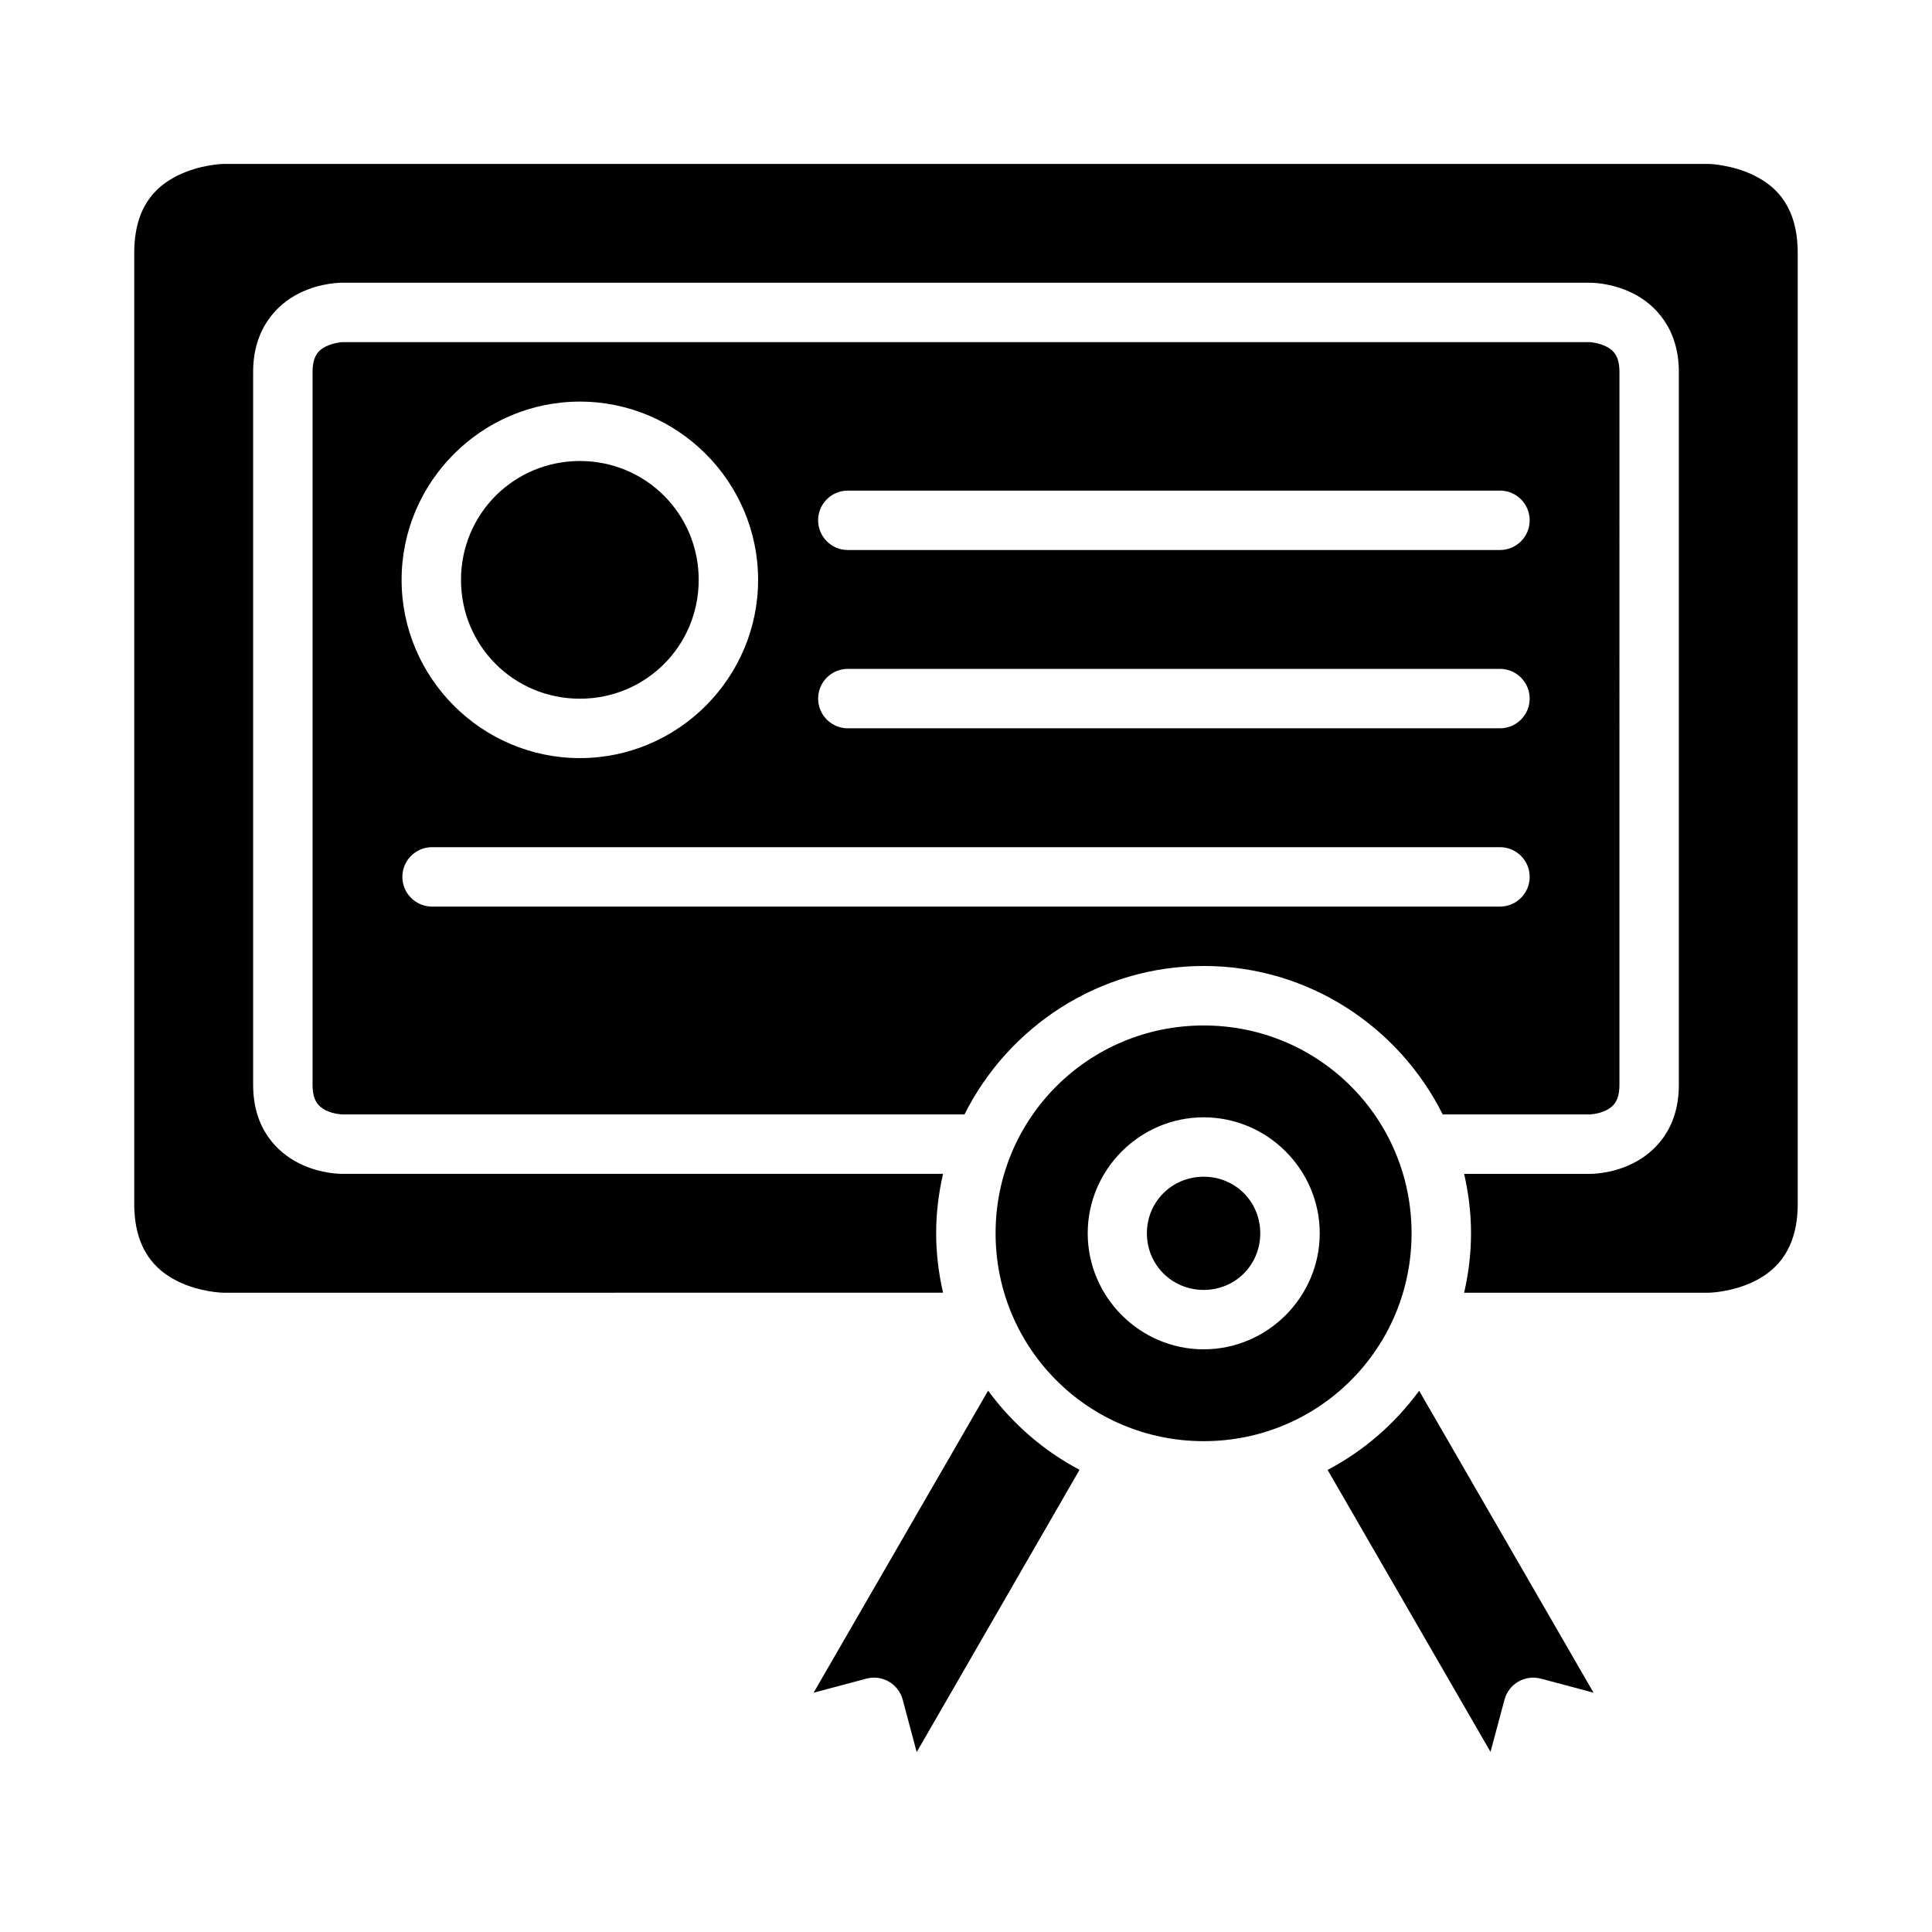 <?xml version="1.0" encoding="UTF-8"?>
<!-- Uploaded to: ICON Repo, www.iconrepo.com, Generator: ICON Repo Mixer Tools -->
<svg fill="#000000" width="800px" height="800px" version="1.1" viewBox="144 144 512 512" xmlns="http://www.w3.org/2000/svg">
 <g>
  <path d="m203.17 187.44h393.66s6.199 0.141 12.191 3.137c5.996 2.996 11.395 8.527 11.395 20.512v251.9c0 11.891-5.398 17.512-11.395 20.512-5.992 2.996-12.191 3.09-12.191 3.09h-64.82c1.16-5.078 1.828-10.34 1.828-15.758 0-5.422-0.668-10.668-1.828-15.742h33.316s5.578 0.125 11.395-2.781c5.812-2.906 12.191-9.137 12.191-20.801v-188.92c0-11.605-6.379-17.957-12.191-20.863-5.812-2.91-11.391-2.801-11.391-2.801h-330.66s-5.578-0.109-11.395 2.797c-5.812 2.91-12.191 9.262-12.191 20.867v188.91c0 11.664 6.379 17.895 12.191 20.801s11.395 2.781 11.395 2.781h159.25c-1.164 5.078-1.828 10.324-1.828 15.742 0 5.422 0.668 10.684 1.828 15.758l-190.76 0.004s-6.199-0.094-12.191-3.09c-5.996-2.996-11.395-8.621-11.395-20.512v-251.9c0-11.984 5.398-17.516 11.395-20.512 5.992-2.996 12.191-3.137 12.191-3.137z"/>
  <path d="m234.67 234.67s-2.293 0.141-4.352 1.168c-2.059 1.027-3.488 2.68-3.488 6.75v188.91c0 3.988 1.43 5.703 3.488 6.734 2.059 1.027 4.352 1.105 4.352 1.105h164.93c11.648-23.27 35.676-39.344 63.391-39.344 27.715 0 51.715 16.078 63.344 39.344h38.992s2.293-0.078 4.352-1.105c2.059-1.027 3.488-2.746 3.488-6.734l0.004-188.91c0-4.07-1.434-5.719-3.488-6.75-2.062-1.031-4.352-1.168-4.352-1.168zm63.004 15.758c25.992 0 47.23 21.254 47.23 47.246 0 25.992-21.238 47.23-47.23 47.23-25.992 0-47.246-21.238-47.246-47.23 0-25.992 21.254-47.246 47.246-47.246zm0 15.742c-17.484 0-31.504 14.02-31.504 31.504s14.02 31.488 31.504 31.488 31.488-14.004 31.488-31.488-14.004-31.504-31.488-31.504zm70.836 7.844h173.17c4.281 0.094 7.699 3.59 7.699 7.871s-3.418 7.777-7.699 7.871h-173.17c-4.281-0.094-7.699-3.59-7.699-7.871s3.418-7.777 7.699-7.871zm0 47.246h173.17c4.281 0.098 7.699 3.594 7.699 7.875 0 4.277-3.418 7.773-7.699 7.871h-173.17c-4.281-0.098-7.699-3.594-7.699-7.871 0-4.281 3.418-7.777 7.699-7.875zm-110.18 47.25h283.35c4.281 0.094 7.699 3.59 7.699 7.871s-3.418 7.777-7.699 7.871h-283.35c-4.277-0.094-7.699-3.59-7.699-7.871s3.422-7.777 7.699-7.871z"/>
  <path d="m462.99 415.76c-30.527 0-55.148 24.547-55.148 55.074 0 30.527 24.625 55.09 55.148 55.09 30.527 0 55.09-24.562 55.09-55.09 0-30.527-24.562-55.074-55.09-55.074zm0 24.34c16.891 0 30.75 13.844 30.75 30.734s-13.859 30.75-30.75 30.75-30.734-13.859-30.734-30.75 13.844-30.734 30.734-30.734zm0 15.742c-8.379 0-15.051 6.609-15.051 14.992 0 8.383 6.672 15.008 15.051 15.008 8.379 0 14.992-6.625 14.992-15.008 0-8.379-6.609-14.992-14.992-14.992z"/>
  <path d="m405.86 512.54c6.375 8.691 14.633 15.914 24.23 20.973l-43.156 74.816-3.723-13.945c-1.145-4.18-5.453-6.648-9.637-5.519l-13.961 3.723z"/>
  <path d="m520.09 512.57 46.219 80.012-13.945-3.723-0.004 0.004c-4.184-1.129-8.492 1.34-9.637 5.519l-3.723 13.883-43.172-74.723c9.609-5.055 17.883-12.27 24.262-20.973z"/>
 </g>
</svg>
